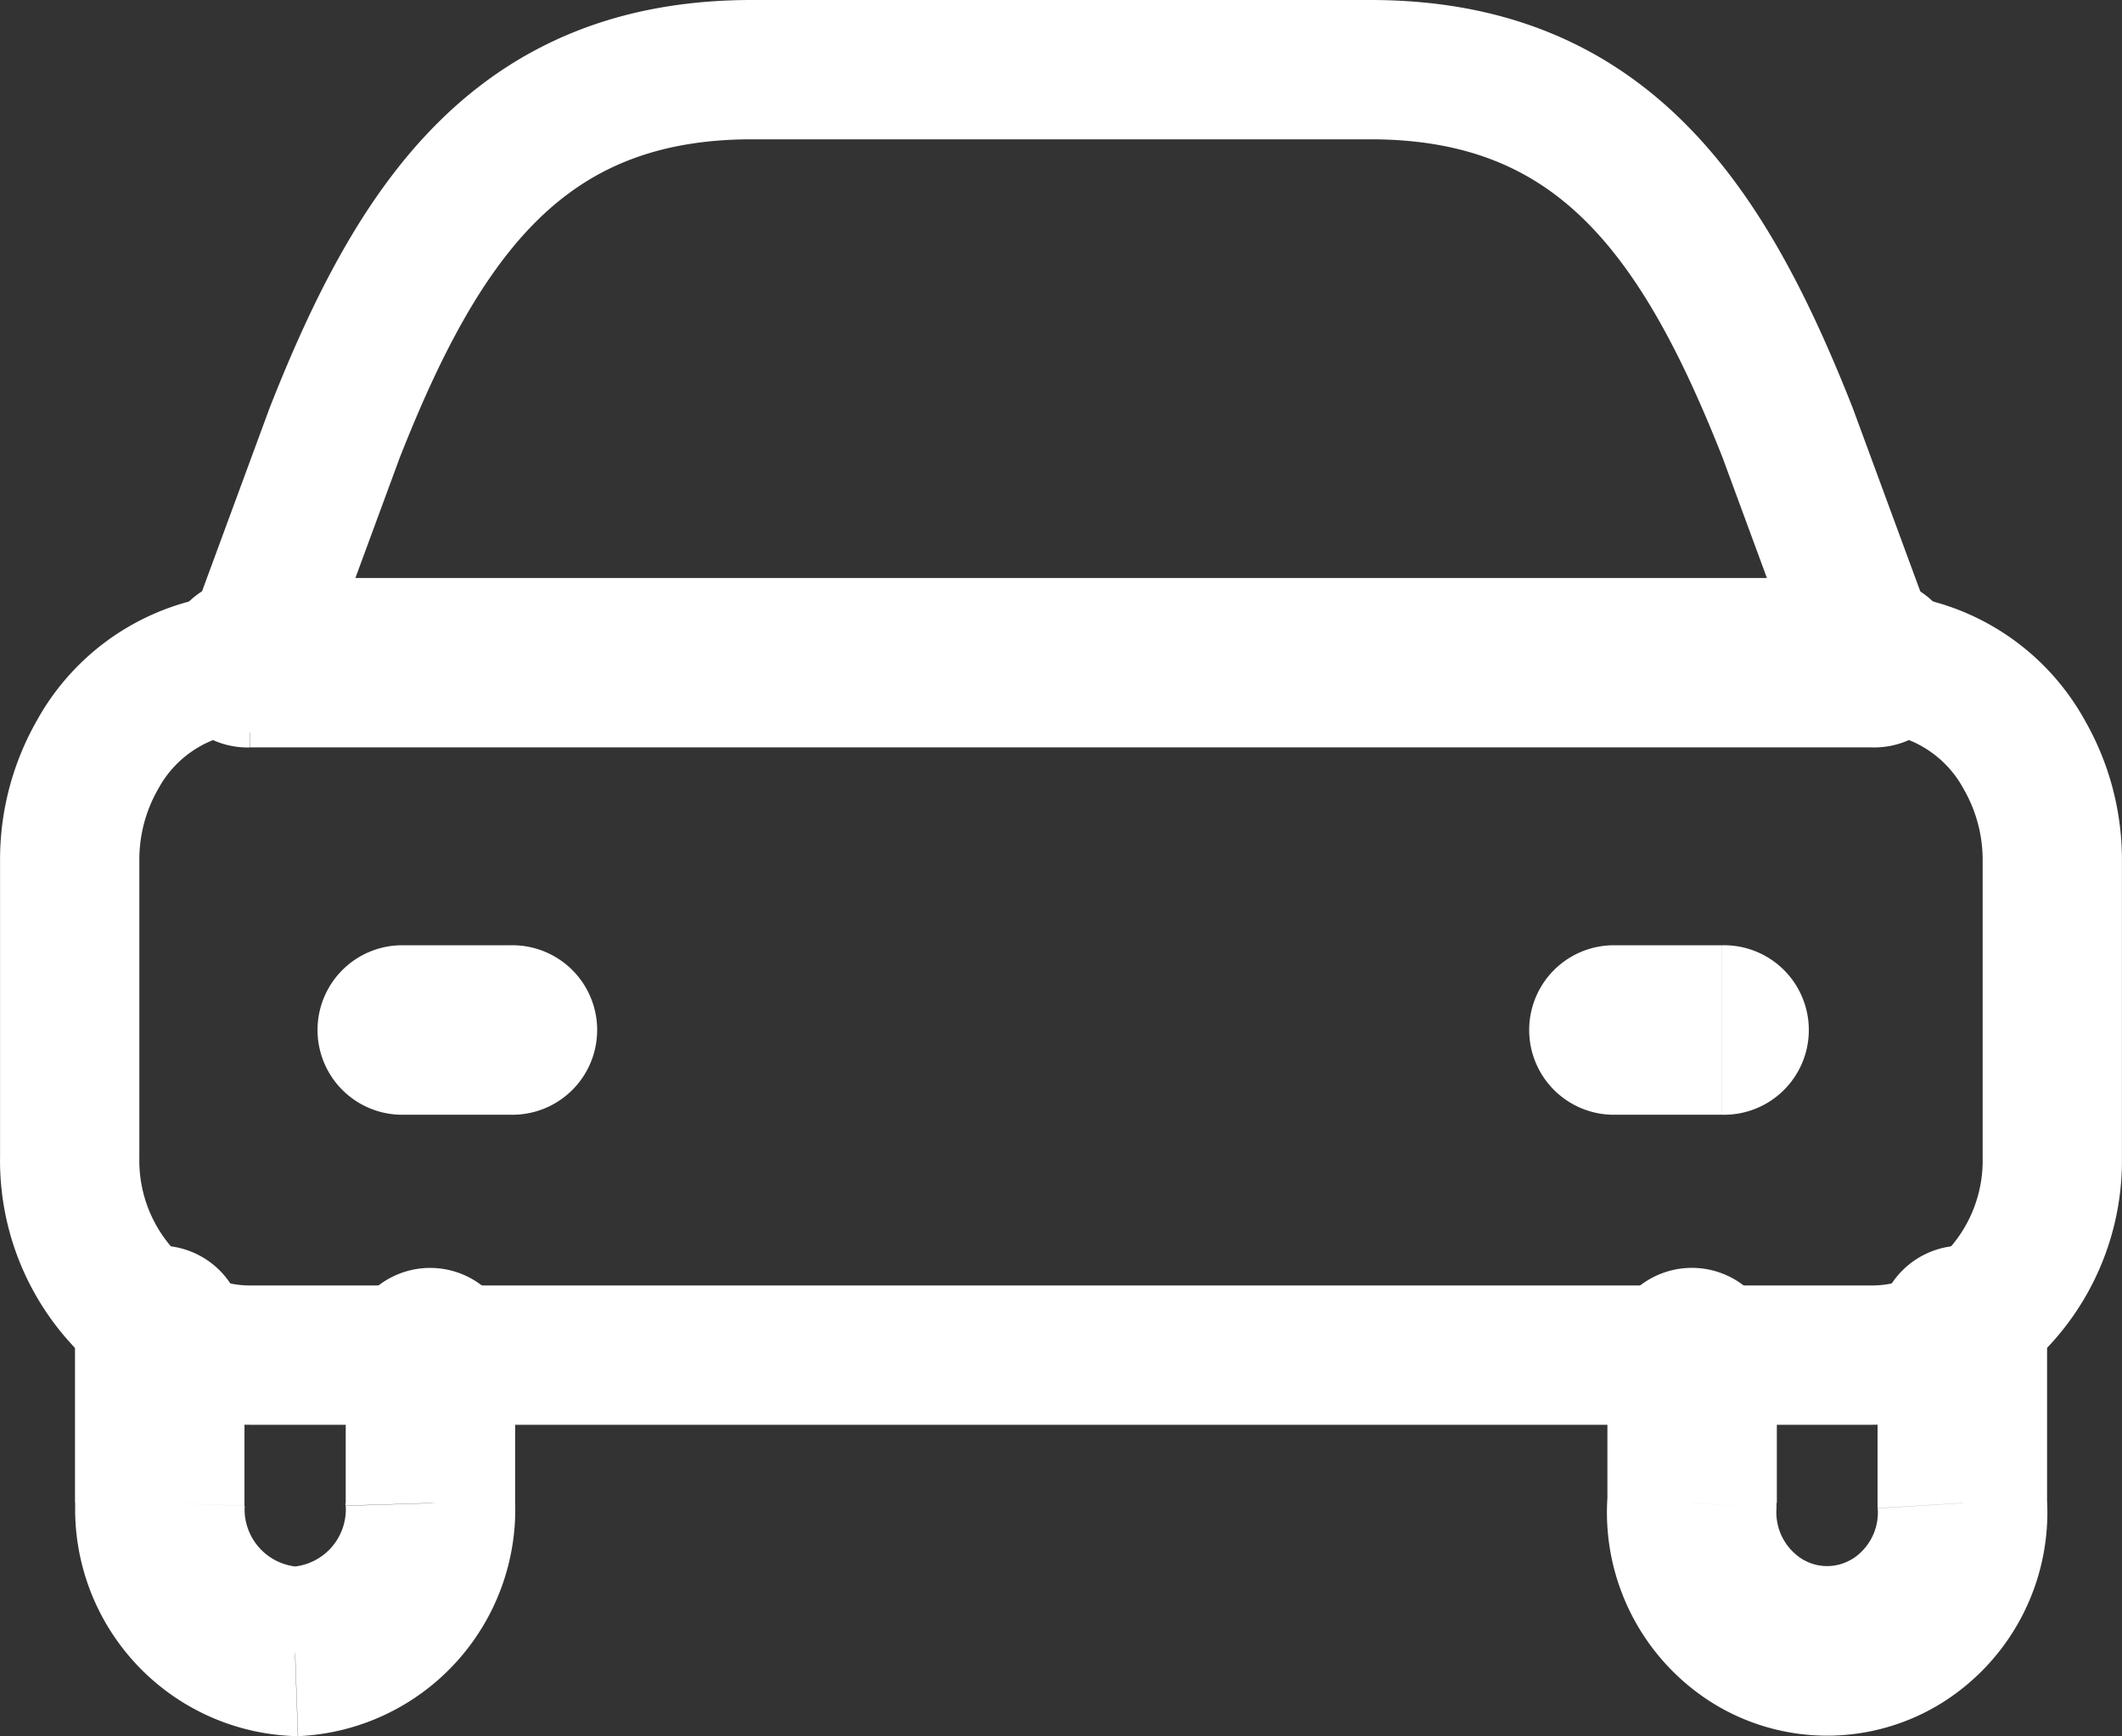 <?xml version="1.0" encoding="UTF-8"?>
<svg xmlns="http://www.w3.org/2000/svg" width="38.086" height="31.158" viewBox="0 0 38.086 31.158">
  <rect x="0" y="0" width="38.086" height="31.158" fill="#333333" stroke="none"/>
  <g id="car-svgrepo-com" transform="translate(-1.675 -3.75)">
    <path id="Path_128" data-name="Path 128" d="M7.682,11.517C9.2,7.66,11.031,5,15.171,5h11.1c4.136,0,5.967,2.66,7.489,6.517l1.52,4.126A3.179,3.179,0,0,1,38.01,17.3a3.788,3.788,0,0,1,.5,1.9v5.321a3.622,3.622,0,0,1-1.617,3.074,3,3,0,0,1-1.617.474H6.16a3,3,0,0,1-1.617-.474,3.621,3.621,0,0,1-1.617-3.074V19.194a3.788,3.788,0,0,1,.5-1.9A3.179,3.179,0,0,1,6.16,15.645Z" transform="translate(0 0)" fill="none" stroke="#fff" stroke-linecap="round" stroke-linejoin="round" stroke-width="2.5" fill-rule="evenodd"></path>
    <path id="Path_129" data-name="Path 129" d="M10.868,23.441a1.521,1.521,0,1,0-3.041,0ZM9.348,26.1H7.827q0,.024,0,.047ZM6.92,28.764l-.054,1.52c.036,0,.072,0,.107,0ZM4.494,26.1l1.52.049q0-.024,0-.049Zm1.521-3.137a1.521,1.521,0,0,0-3.041,0ZM6.111,9.5a1.521,1.521,0,1,0,0,3.041ZM35.228,12.54a1.521,1.521,0,1,0,0-3.041Zm-1.714,10.9a1.521,1.521,0,1,0-3.041,0ZM31.994,26.1l1.518.094c0-.031,0-.063,0-.094Zm1.167,2.292.8-1.292h0Zm2.521,0-.8-1.292h0ZM36.847,26.1H35.326c0,.032,0,.063,0,.094Zm1.521-3.137a1.521,1.521,0,0,0-3.041,0ZM8.808,16.091a1.521,1.521,0,0,0,0,3.041Zm1.977,3.041a1.521,1.521,0,1,0,0-3.041Zm19.77-3.041a1.521,1.521,0,0,0,0,3.041Zm1.977,3.041a1.521,1.521,0,1,0,0-3.041Zm-24.7,4.309V26.1h3.041V23.441Zm0,2.71a1.033,1.033,0,0,1-.961,1.093l.106,3.04a4.073,4.073,0,0,0,3.895-4.228Zm-.853,1.093a1.033,1.033,0,0,1-.96-1.094l-3.04-.1a4.073,4.073,0,0,0,3.891,4.231ZM6.015,26.1V22.965H2.973V26.1Zm.1-13.561H35.228V9.5H6.111Zm24.362,10.9V26.1h3.041V23.439Zm0,2.568a4.033,4.033,0,0,0,1.881,3.678L33.963,27.1a.991.991,0,0,1-.451-.906Zm1.881,3.678a3.9,3.9,0,0,0,4.126,0L34.878,27.1a.859.859,0,0,1-.915,0Zm4.126,0a4.033,4.033,0,0,0,1.881-3.678l-3.036.189a.992.992,0,0,1-.451.906ZM38.368,26.1V22.965H35.326V26.1ZM8.808,19.132h1.977V16.091H8.808Zm21.746,0h1.977V16.091H30.554Z" transform="translate(0.048 4.623)" fill="#fff"></path>
  </g>
</svg>
